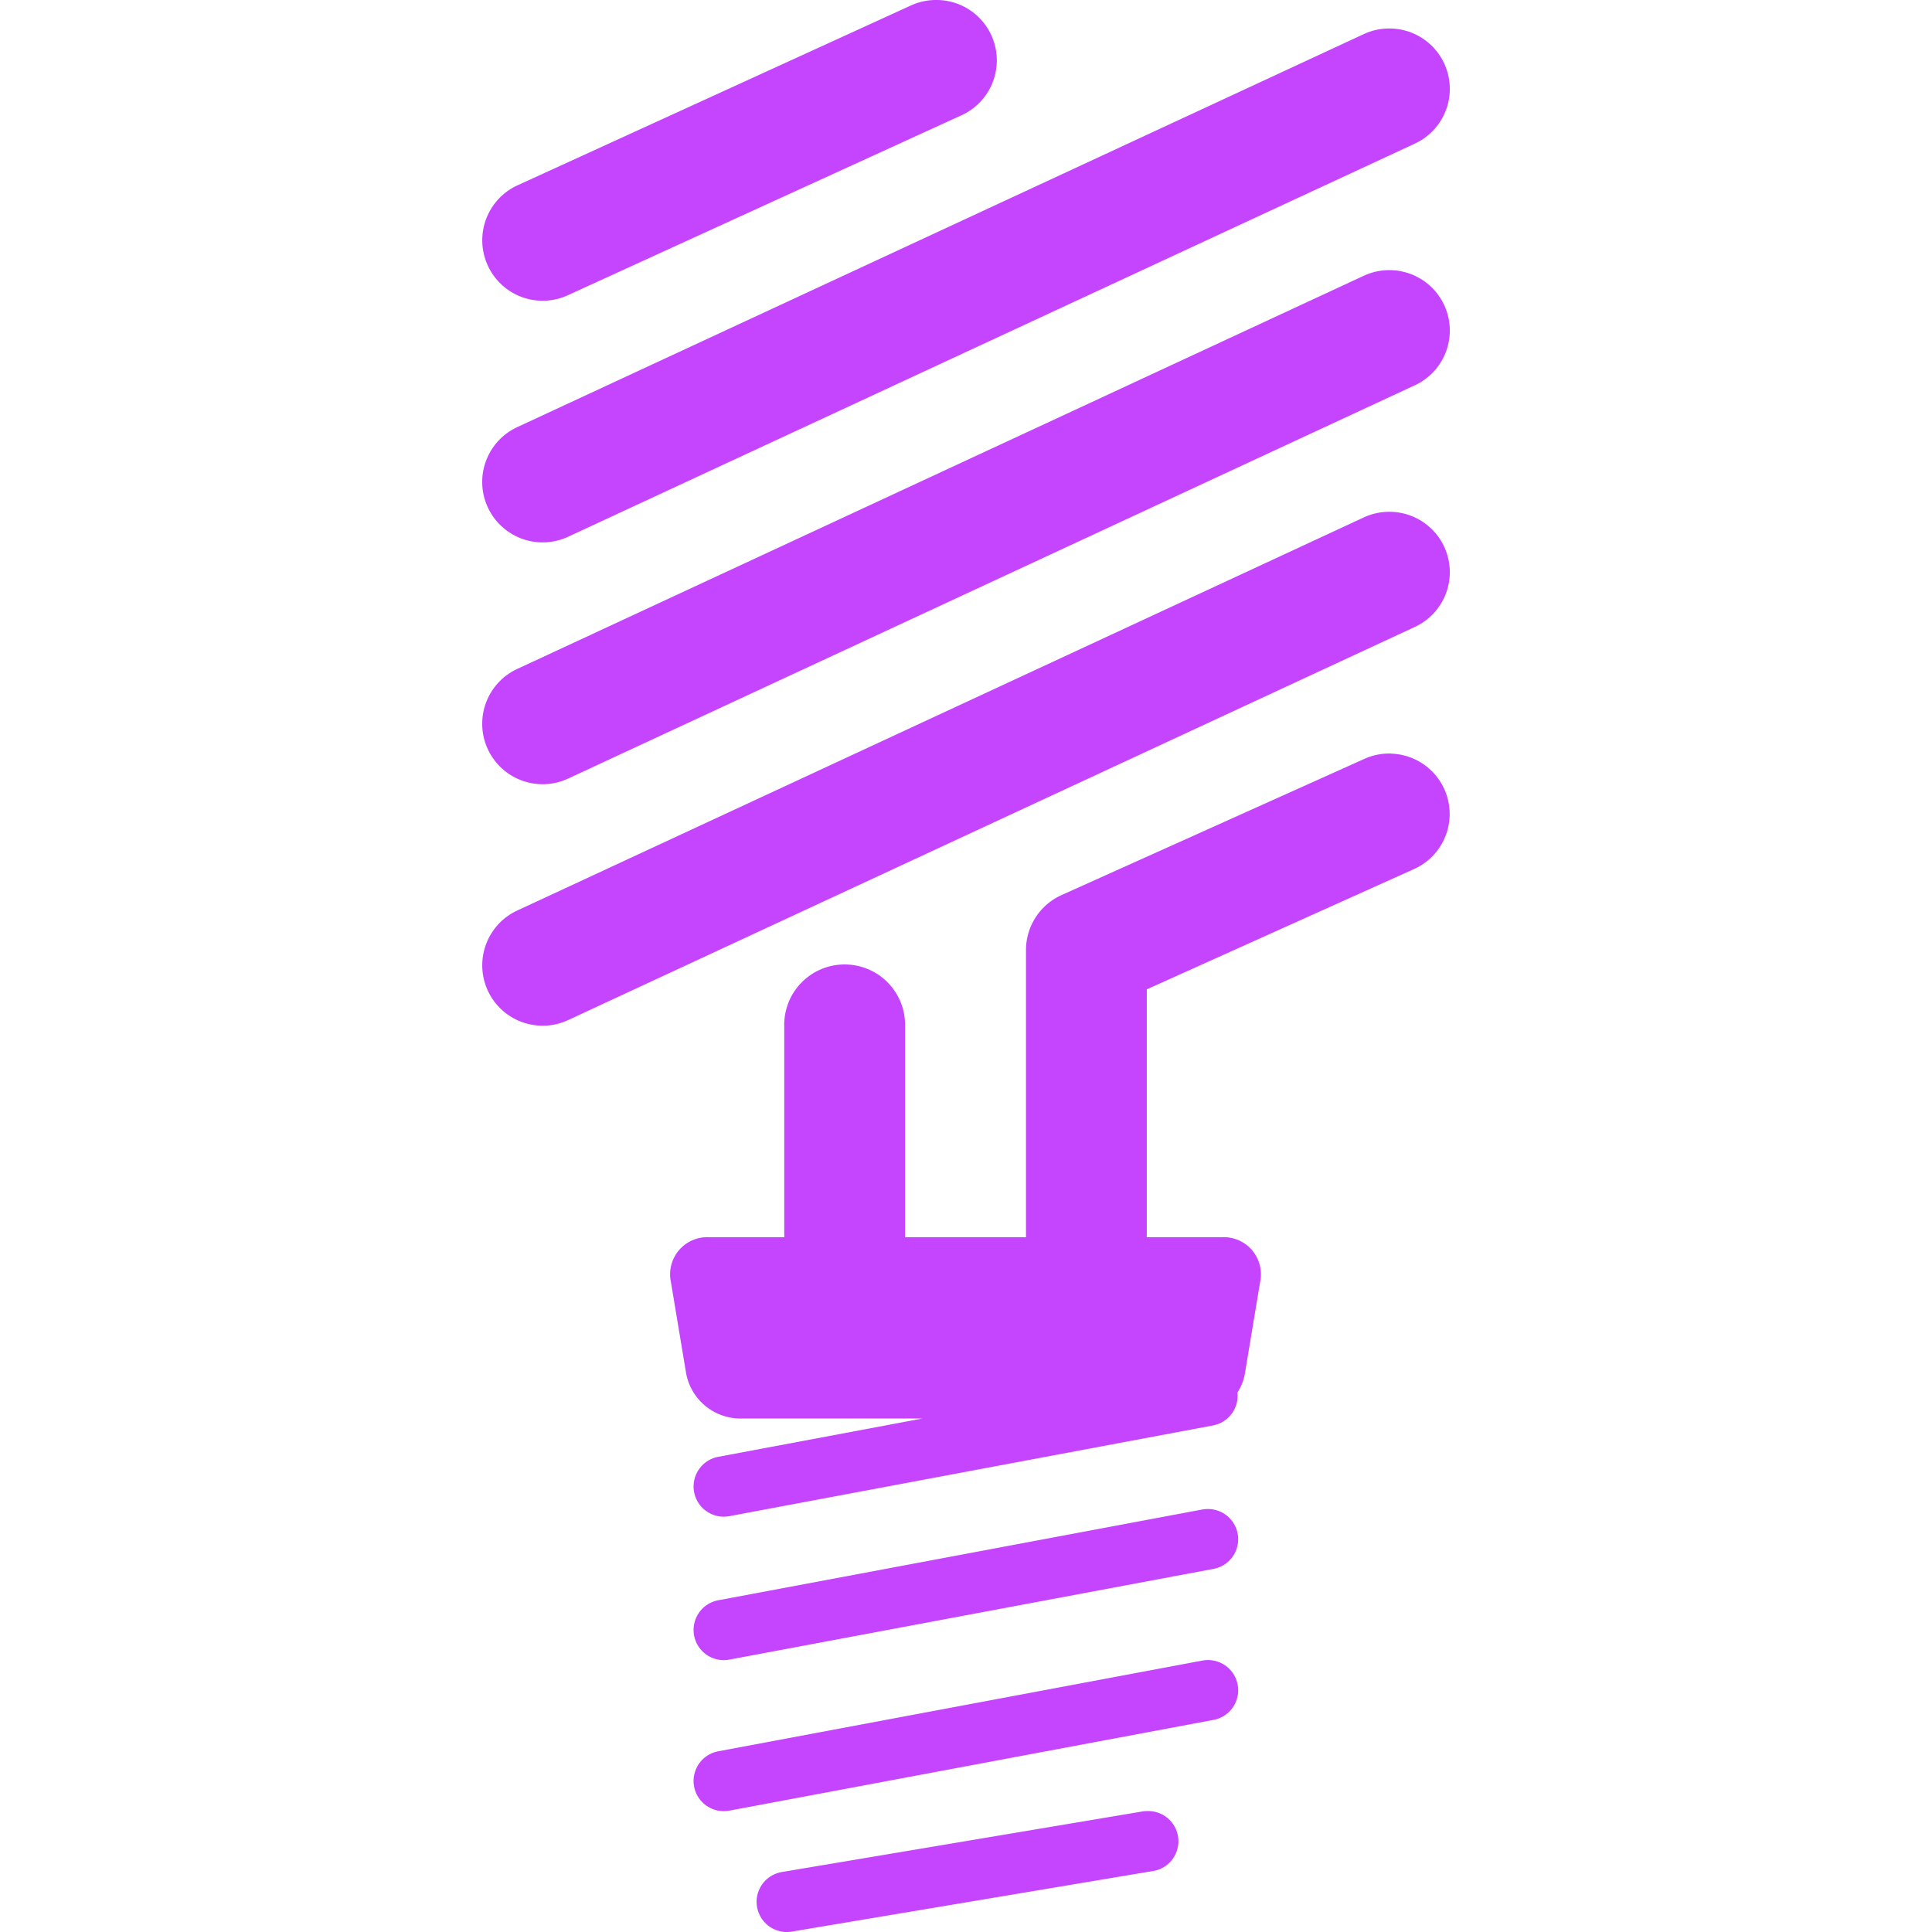 <svg role="img" width="32px" height="32px" viewBox="0 0 24 24" xmlns="http://www.w3.org/2000/svg"><title>Lumen</title><path fill="#c545ff" d="M11.649 0a.75.75 0 00-.342.072l-4.878 2.23a.75.751 0 10.624 1.366l4.878-2.23A.75.75 0 0011.649 0zm5.624.354a.75.75 0 00-.341.074L6.425 5.306a.75.75 0 00.632 1.362L17.563 1.79a.75.75 0 00-.29-1.436zm0 3.002a.75.75 0 00-.341.074L6.425 8.31a.75.75 0 00.632 1.362l10.506-4.88a.75.75 0 00-.29-1.436zm0 3.002a.75.75 0 00-.341.074L6.425 11.311a.75.75 0 00.632 1.361l10.506-4.878a.75.75 0 00-.29-1.436zm.009 3.003a.75.75 0 00-.342.07l-3.753 1.688a.75.75 0 00-.442.685v3.518a.75.75 0 00.001.047h-1.503a.75.75 0 000-.047v-2.58a.75.75 0 00-.761-.761.75.75 0 00-.74.761v2.58a.75.75 0 00.002.047h-.94a.461.461 0 00-.47.555l.19 1.14a.687.687 0 00.656.557h2.28l-2.537.476a.375.375 0 10.139.737l6.003-1.126a.375.375 0 00.307-.41.625.625 0 00.092-.232l.19-1.142a.461.461 0 00-.47-.555h-.94a.75.75 0 00.002-.047V12.29l3.31-1.49a.75.75 0 00-.274-1.438zm-2.292 9.385a.375.375 0 00-.063.007l-6.004 1.126a.375.375 0 10.139.737l6.003-1.125a.375.375 0 00-.075-.745zm0 1.876a.375.375 0 00-.063.008l-6.004 1.125a.375.375 0 10.139.737l6.003-1.125a.375.375 0 00-.075-.745zm-.743 1.876a.375.375 0 00-.064.006l-4.471.751a.375.375 0 10.124.74l4.472-.75a.375.375 0 00-.061-.747z"/></svg>